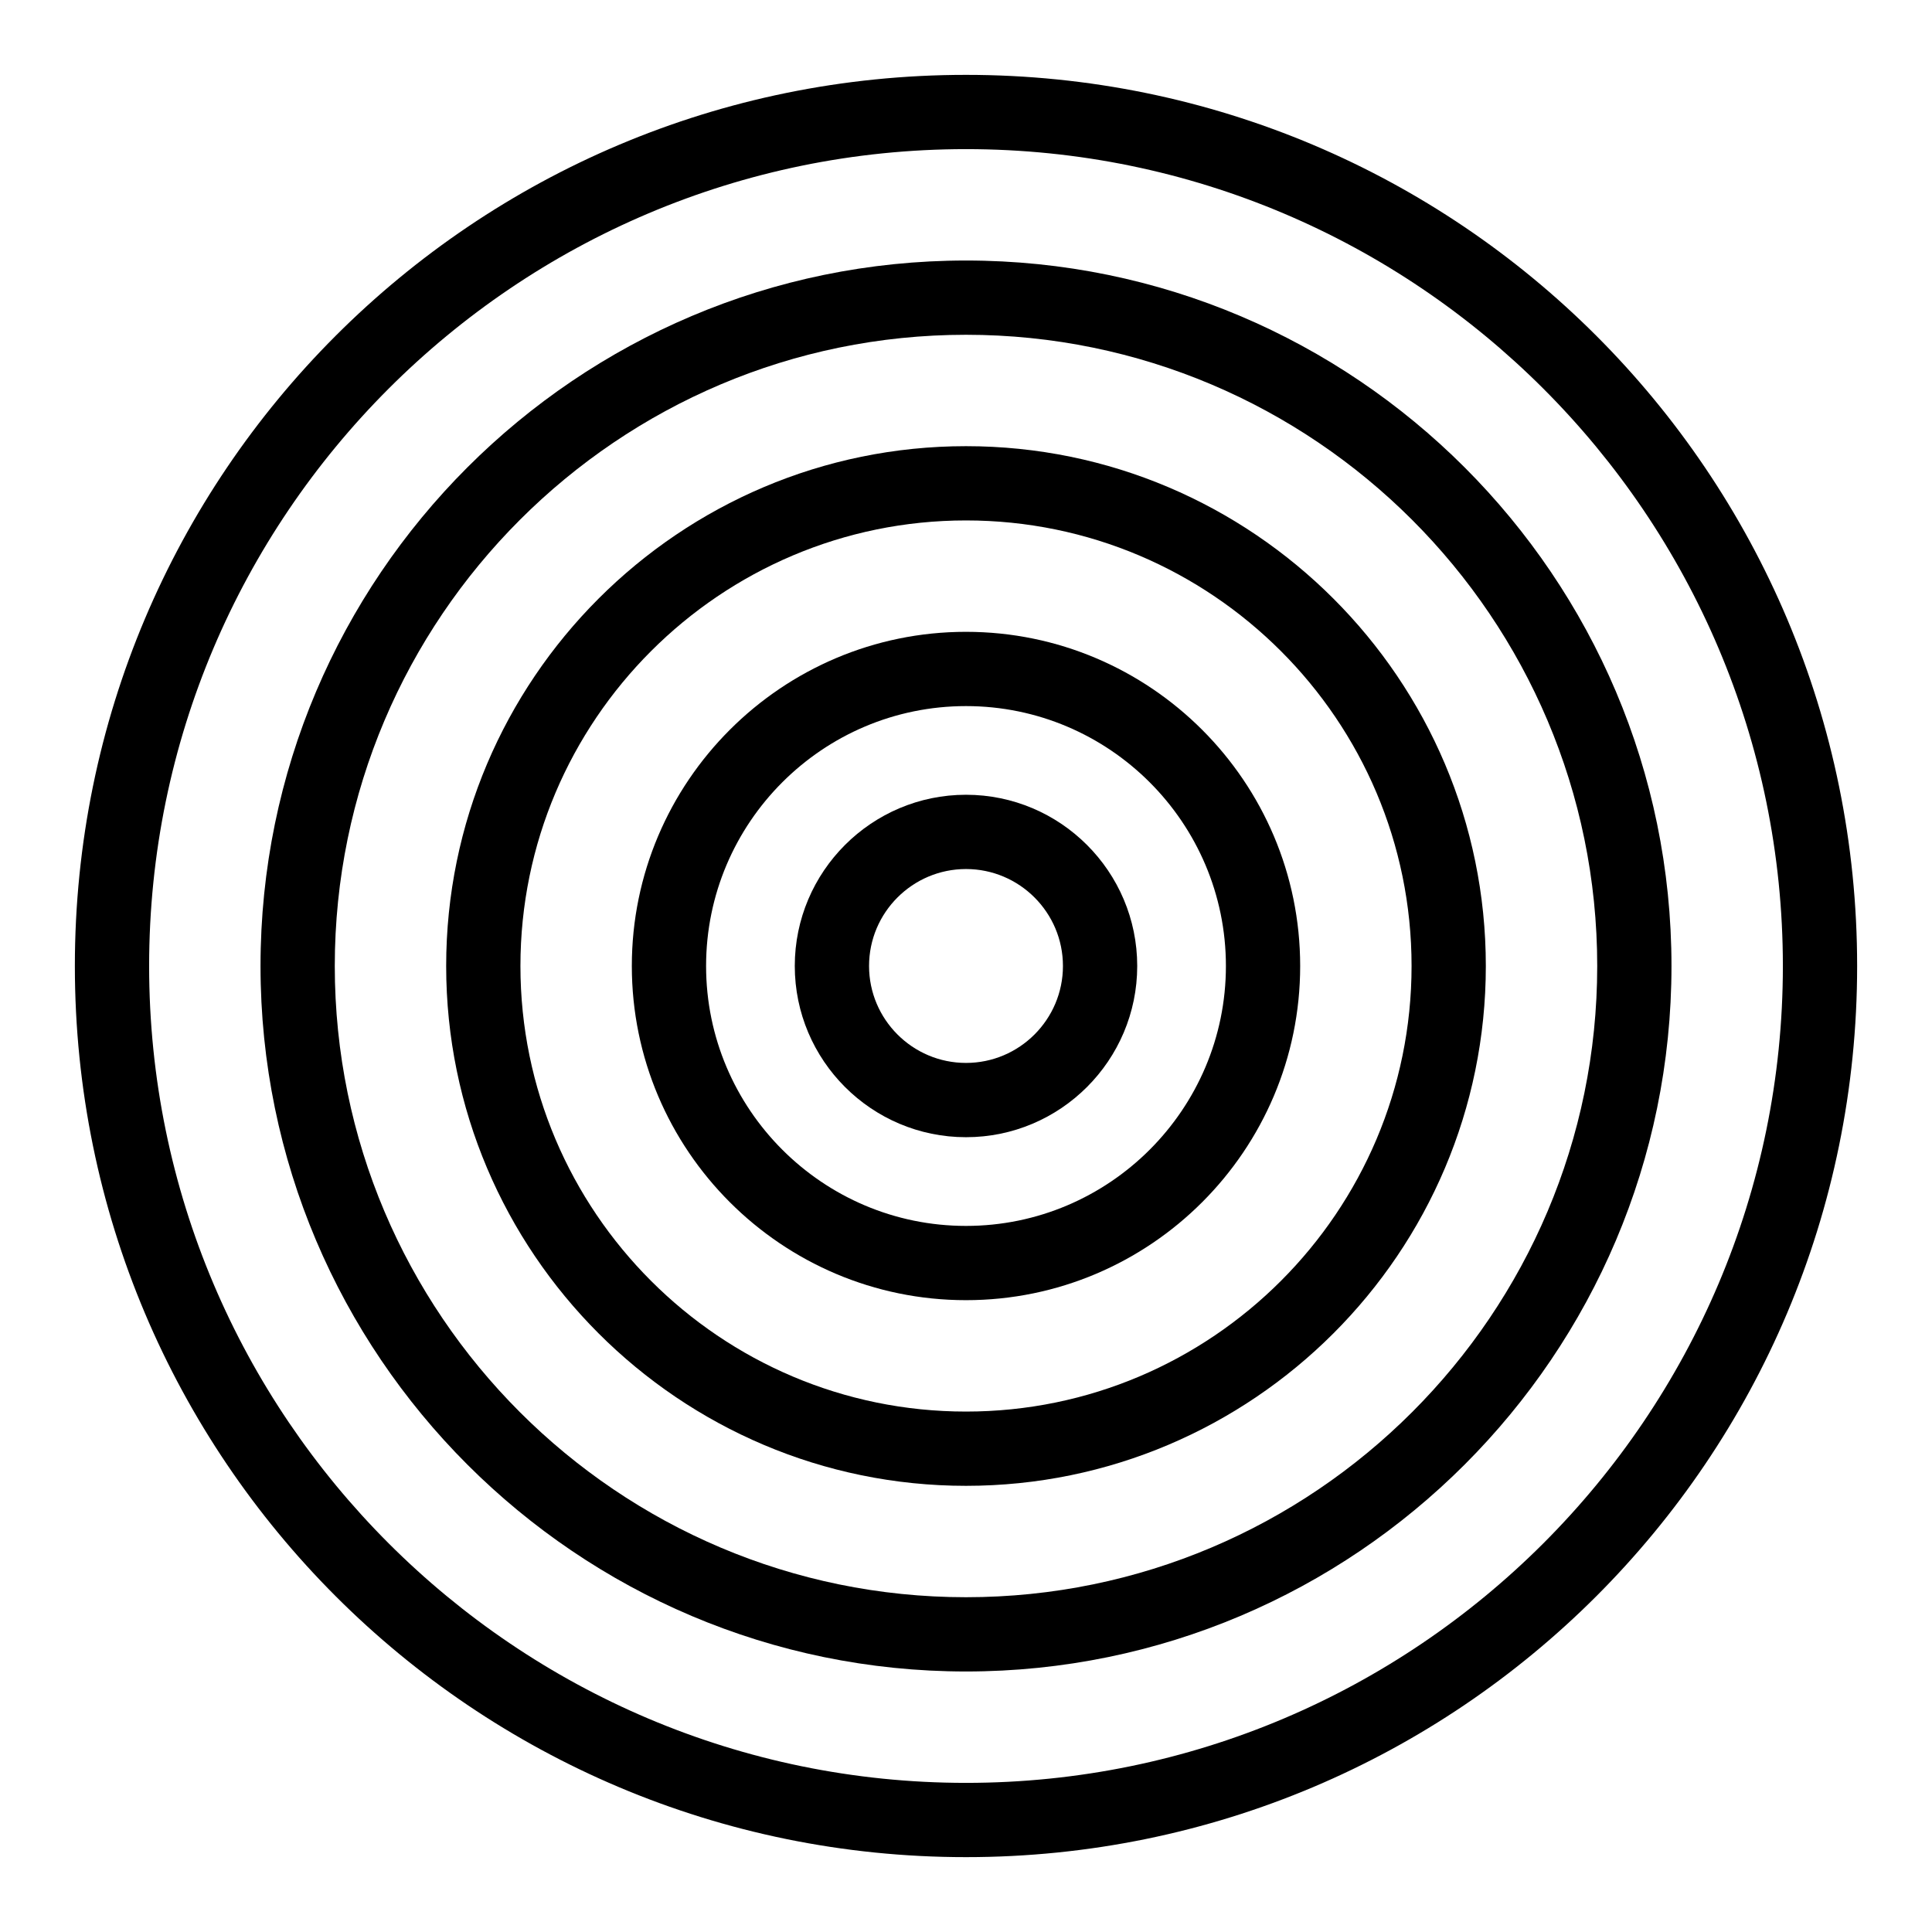 <?xml version="1.0" encoding="UTF-8"?>
<!-- Uploaded to: SVG Repo, www.svgrepo.com, Generator: SVG Repo Mixer Tools -->
<svg fill="#000000" width="800px" height="800px" version="1.1" viewBox="144 144 512 512" xmlns="http://www.w3.org/2000/svg">
 <g>
  <path d="m400 163.84c-130.52 0-236.16 105.62-236.16 236.16 0 130.52 105.62 236.16 236.16 236.16 130.52 0 236.16-105.62 236.16-236.16 0.004-130.52-105.62-236.16-236.16-236.16zm0 452.64c-119.37 0-216.48-97.113-216.48-216.48 0-119.37 97.109-216.48 216.48-216.48 119.37 0 216.48 97.113 216.48 216.48s-97.113 216.48-216.48 216.48z"/>
  <path d="m400 262.24c-75.961 0-137.76 61.801-137.76 137.76s61.801 137.76 137.76 137.76 137.76-61.801 137.76-137.76c-0.004-75.961-61.801-137.76-137.76-137.76zm0 255.84c-65.109 0-118.08-52.973-118.08-118.08s52.973-118.08 118.08-118.08 118.08 52.973 118.08 118.08c-0.004 65.113-52.973 118.08-118.08 118.08z"/>
  <path d="m400 213.04c-103.09 0-186.96 83.871-186.96 186.96s83.871 186.96 186.96 186.96 186.96-83.871 186.96-186.96-83.871-186.96-186.96-186.96zm0 354.24c-92.238 0-167.28-75.043-167.28-167.28 0-92.234 75.043-167.28 167.28-167.28s167.28 75.043 167.28 167.28c-0.004 92.238-75.043 167.28-167.28 167.28z"/>
  <path d="m400 354.62c-25.02 0-45.375 20.355-45.375 45.375s20.355 45.375 45.375 45.375 45.375-20.355 45.375-45.375c-0.004-25.02-20.355-45.375-45.375-45.375zm0 71.066c-14.168 0-25.691-11.527-25.691-25.691 0-14.168 11.527-25.691 25.691-25.691 14.168 0 25.691 11.527 25.691 25.691s-11.527 25.691-25.691 25.691z"/>
  <path d="m400 311.44c-48.832 0-88.559 39.727-88.559 88.559 0 48.832 39.727 88.559 88.559 88.559s88.559-39.727 88.559-88.559c0-48.828-39.727-88.559-88.559-88.559zm0 157.44c-37.98 0-68.879-30.898-68.879-68.879s30.898-68.879 68.879-68.879 68.879 30.898 68.879 68.879-30.898 68.879-68.879 68.879z"/>
 </g>
</svg>